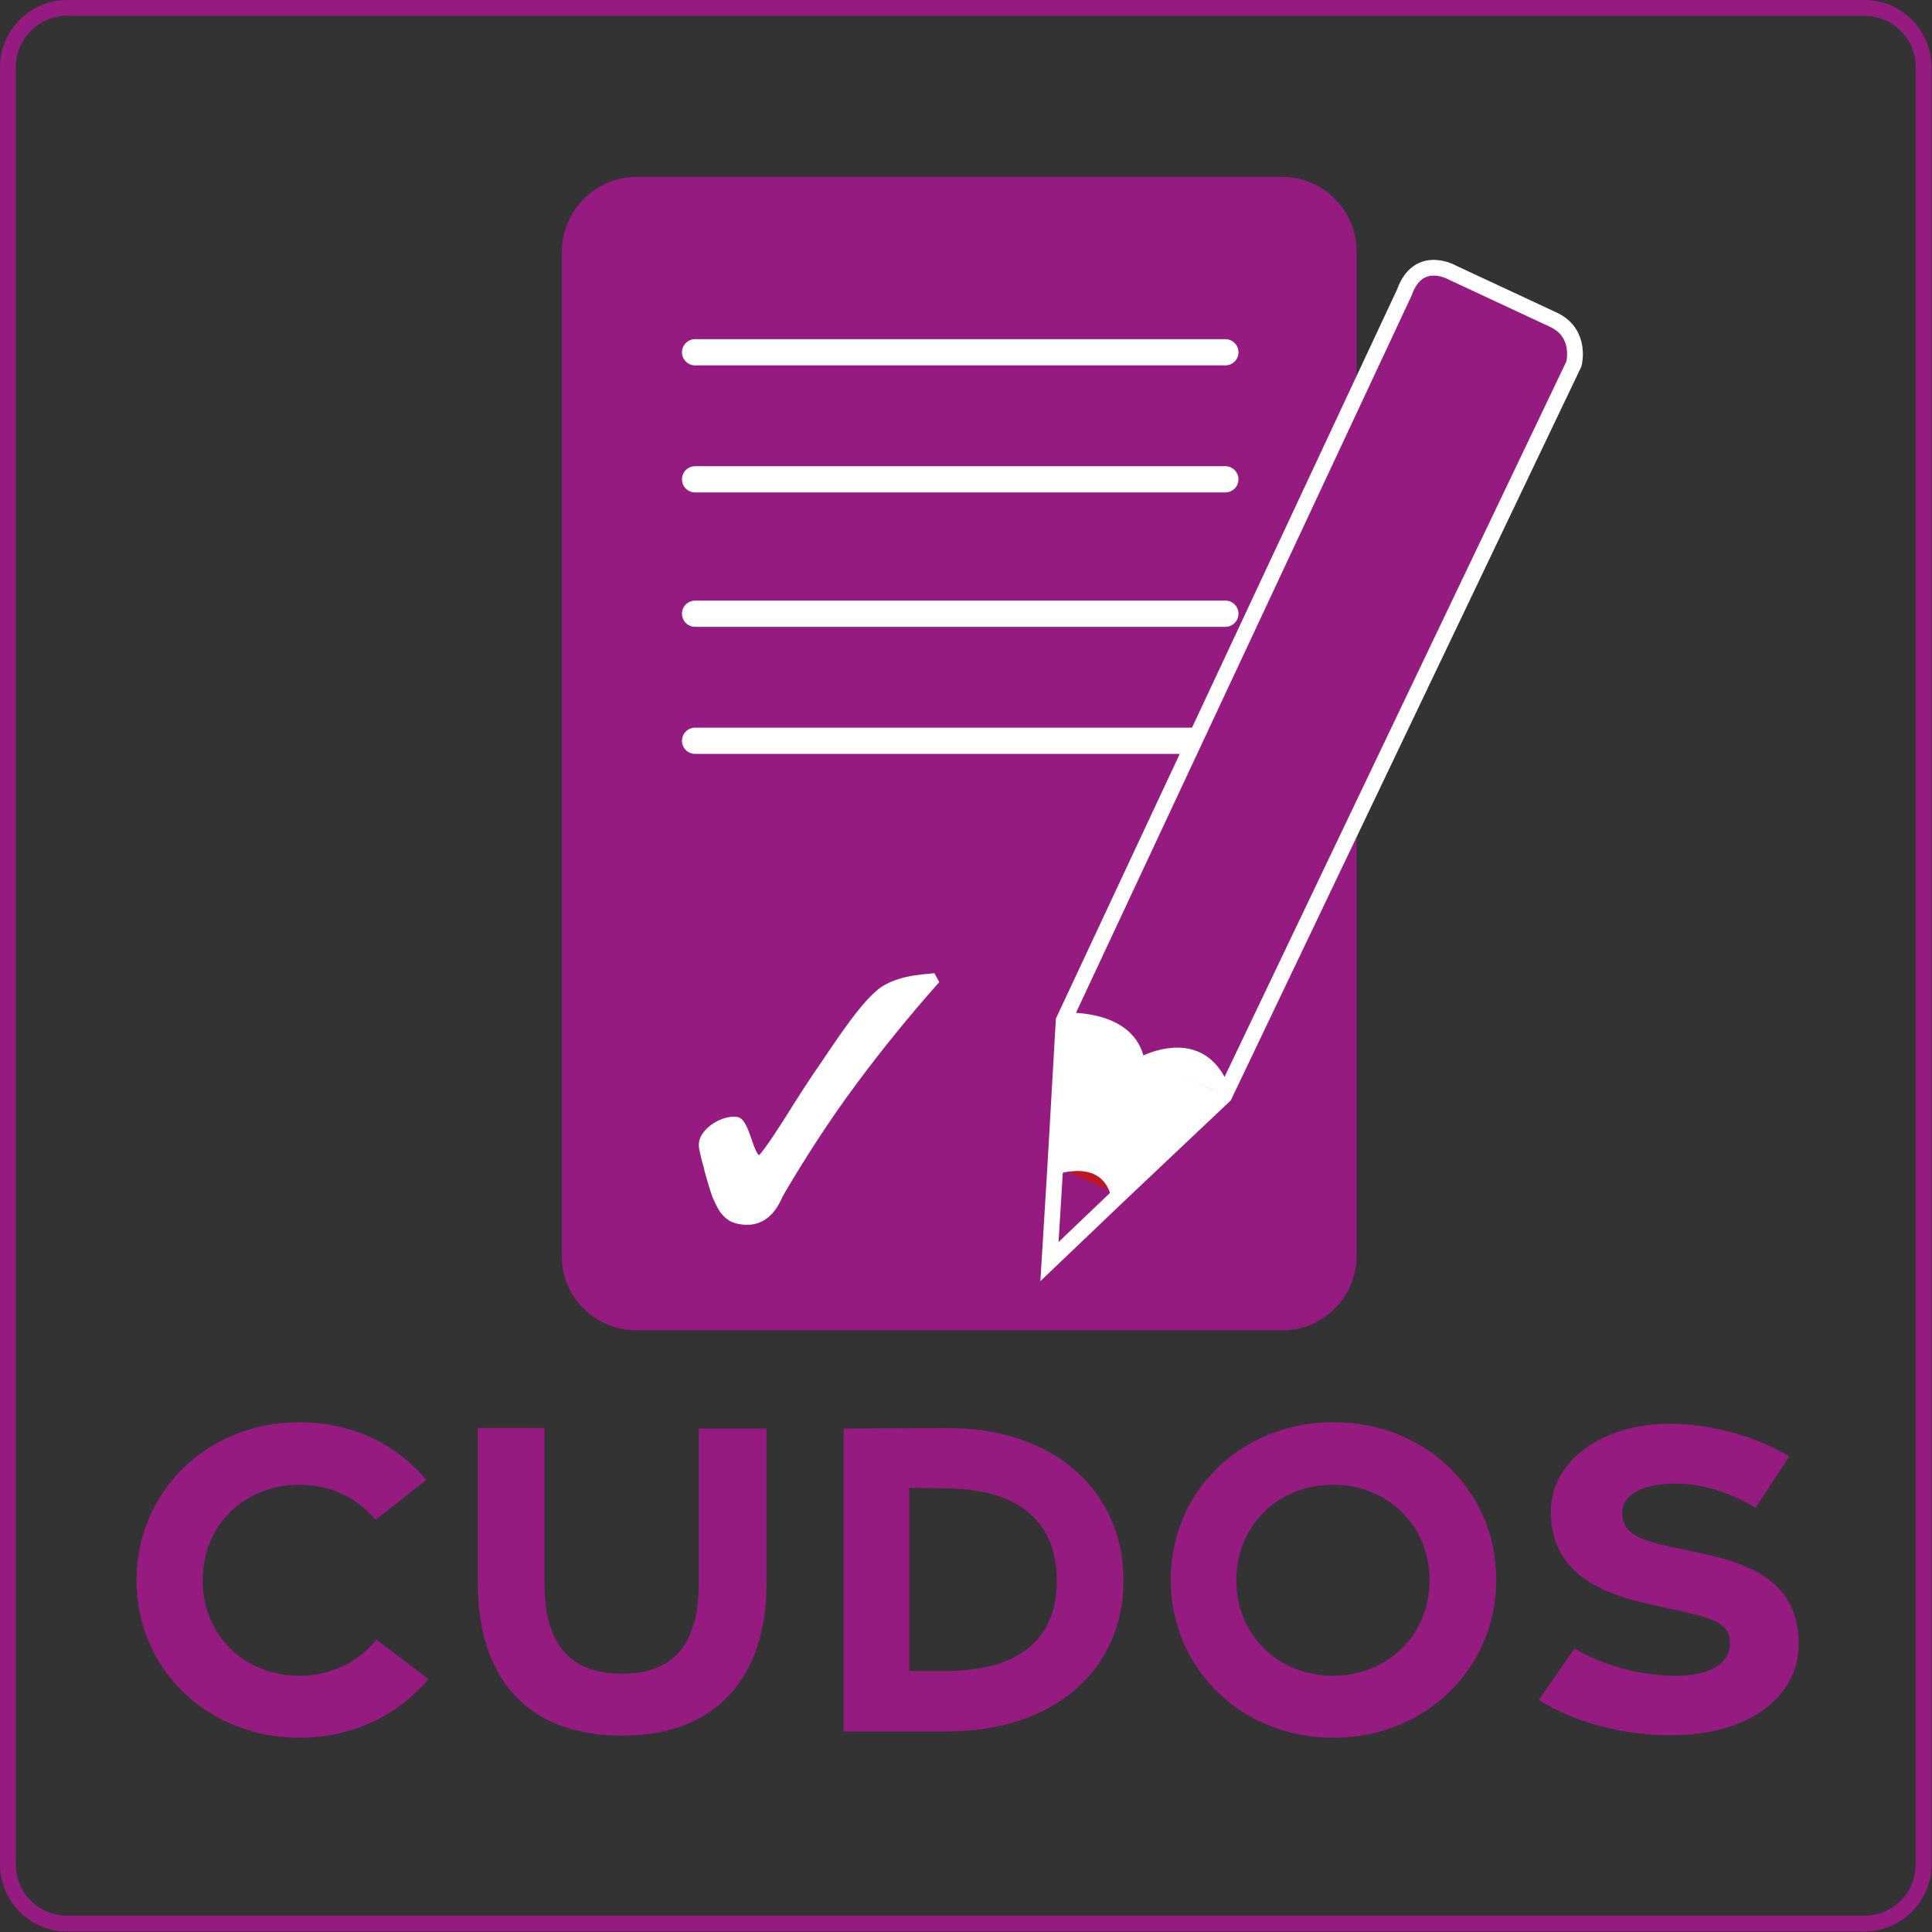 <?xml version="1.0" encoding="utf-8"?>
<!-- Generator: Adobe Illustrator 28.0.0, SVG Export Plug-In . SVG Version: 6.00 Build 0)  -->
<svg version="1.1" id="Layer_1" xmlns="http://www.w3.org/2000/svg" xmlns:xlink="http://www.w3.org/1999/xlink" x="0px" y="0px"
	 viewBox="0 0 368 368" style="enable-background:new 0 0 368 368;" xml:space="preserve">
<rect x="0" y="0" width="368" height="368" fill="#333333" stroke="none"/>
<style type="text/css">
	.st0{fill:#951B81;}
	.st1{fill:none;stroke:#FFFFFF;stroke-width:5;stroke-linecap:round;stroke-linejoin:round;}
	.st2{fill:#FFFFFF;stroke:#FFFFFF;stroke-miterlimit:10;}
	.st3{fill:#FFFFFF;}
	.st4{fill:#BE1622;}
	.st5{fill:none;stroke:#FFFFFF;stroke-width:3;stroke-miterlimit:10;}
	.st6{fill:none;stroke:#951B81;stroke-width:3;stroke-miterlimit:10;}
	.st7{enable-background:new    ;}
</style>
<path class="st0" d="M121.2,33.7h123c7.8,0,14.2,6.3,14.2,14.2v191.3c0,7.8-6.3,14.2-14.2,14.2h-123c-7.8,0-14.2-6.3-14.2-14.2V47.9
	C107.1,40.1,113.4,33.7,121.2,33.7z"/>
<line class="st1" x1="132.4" y1="67.1" x2="233.4" y2="67.1"/>
<line class="st1" x1="132.4" y1="91.3" x2="233.4" y2="91.3"/>
<line class="st1" x1="132.4" y1="116.9" x2="233.4" y2="116.9"/>
<line class="st1" x1="132.4" y1="141.1" x2="233.4" y2="141.1"/>
<path class="st2" d="M178.3,187c-5.5,6.2-10.7,12.6-15.6,19.2s-9.3,13.4-13.4,20.3c-0.3,0.5-0.7,1.2-1.1,2.1
	c-1.4,2.8-3.4,4.2-5.9,4.2c-1.1,0-2-0.2-2.7-0.5c-0.7-0.3-1.4-0.9-2-1.7c-0.5-0.7-0.9-1.6-1.4-2.7c-0.4-1.1-0.9-2.7-1.5-4.9
	c0-0.1-0.1-0.3-0.1-0.5c-0.7-2.4-1-3.9-1-4.4c0-1.2,0.7-2.3,2.1-3.4c1.4-1,2.8-1.5,4.2-1.5c0.4,0,0.8,0.1,1.1,0.4s0.6,0.8,1,1.7
	c0.2,0.5,0.5,1.3,0.8,2.2c0.7,2.1,1.3,3.1,1.8,3.1c0.4,0,2.1-2.3,5.1-7c2.8-4.5,5.2-8.2,7.3-11.2c2.8-4.2,5-7.3,6.5-9.2
	s2.8-3.3,4-4.3c1.1-0.9,2.4-1.5,4-2c1.6-0.5,3.7-0.8,6.2-1L178.3,187L178.3,187z"/>
<path class="st0" d="M233.2,208.7c-2.9-9.4-10.1-8.1-14-6.6l-3.1-1.4c-2.6-7-13.4-6.3-13.4-6.3l64.9-138.7c2.7-7.5,9.3-3.7,9.3-3.7
	l19.3,9c5.2,2.7,3.7,8.3,3.7,8.3L233.2,208.7L233.2,208.7z"/>
<path class="st3" d="M233.2,208.7l-14-6.6C223.1,200.7,230.3,199.4,233.2,208.7z"/>
<path class="st3" d="M233.2,208.7l-19.9,18.9l-0.2-0.2c-2.4-8.7-12-5.3-12-5.3h0l1.6-27.9l13.4,6.3c0.3,0.8,0.5,1.7,0.5,2.6
	c0,0,1-0.6,2.5-1.2L233.2,208.7L233.2,208.7z"/>
<path class="st4" d="M216.1,200.7l3.1,1.4c-1.5,0.6-2.5,1.2-2.5,1.2C216.6,202.3,216.4,201.5,216.1,200.7L216.1,200.7z"/>
<path class="st3" d="M216.1,200.7l-13.4-6.3C202.7,194.3,213.6,193.7,216.1,200.7z"/>
<polygon class="st0" points="213.3,227.7 200.1,240.2 201.1,222.2 201.1,222.2 213.1,227.5 "/>
<path class="st4" d="M213.1,227.5l-12-5.3C201.1,222.2,210.7,218.8,213.1,227.5z"/>
<path class="st5" d="M233.2,208.7l66.6-139.4c0,0,1.5-5.7-3.7-8.3l-19.3-9c0,0-6.6-3.9-9.3,3.7l-64.9,138.7l-1.6,27.9l-1.1,18
	l13.2-12.6L233.2,208.7L233.2,208.7z"/>
<path class="st5" d="M202.7,194.4c0,0,10.8-0.7,13.4,6.3c0.3,0.8,0.5,1.7,0.5,2.6c0,0,1-0.6,2.5-1.2c3.9-1.5,11.1-2.8,14,6.6"/>
<path class="st5" d="M201.1,222.2c0,0,9.6-3.4,12,5.3"/>
<path class="st6" d="M12.8,1.5h342.3c6.3,0,11.3,5.1,11.3,11.3v342.3c0,6.3-5.1,11.3-11.3,11.3H12.8c-6.3,0-11.3-5.1-11.3-11.3V12.8
	C1.5,6.6,6.6,1.5,12.8,1.5z"/>
<g class="st7">
	<path class="st0" d="M26,301c0-16.9,13.5-30.1,31-30.1c10,0,18.6,4.2,24.2,11l-9.7,7.6c-3.4-4.2-8.6-6.7-14.5-6.7
		c-10.2,0-18.4,7.5-18.4,18.2s8.2,18.2,18.4,18.2c6,0,11.3-2.6,14.7-6.9l9.9,7.5C76,326.6,67.2,331,57.1,331
		C39.5,331,26,317.9,26,301z"/>
	<path class="st0" d="M91,301.5v-29.5h12.7v29.5c0,11,4.3,17.3,14.7,17.3c10.5,0,14.7-6.3,14.7-17.2v-29.5H146v29.5
		c0,17.8-9.5,29-27.5,29C100.3,330.6,91,319.5,91,301.5z"/>
	<path class="st0" d="M160.6,272.1l19.6-0.1C201,271.9,214,284.2,214,301c0,16.9-13,28.8-33.7,28.8h-19.6V272.1z M180.2,318.3
		c14.6-0.1,21.1-6.6,21.1-17.2c0-10.6-6.5-17.5-21.1-17.6l-7-0.1v34.9L180.2,318.3z"/>
	<path class="st0" d="M223,300.9c0-16.9,13.5-30,31-30c17.6,0,31,13.1,31,30c0,16.9-13.5,30.1-31,30.1
		C236.4,331,223,317.8,223,300.9z M272.3,301c0-10.6-8.2-18.2-18.4-18.2s-18.4,7.5-18.4,18.2s8.2,18.2,18.4,18.2
		S272.3,311.6,272.3,301z"/>
	<path class="st0" d="M293.1,323.8l6.8-9.8c5.8,3.4,12.8,5.2,19.4,5.2c6.2,0,10-2.2,10.2-5.9c0.2-3.5-2-4.8-8.8-6.3l-7.2-1.6
		c-12.9-2.9-18.1-8.7-18.1-17.5c0-9.6,9.8-16.7,22.5-16.7c8.6,0,16.9,2.6,22.9,6.2l-6.4,9.8c-4.7-2.8-9.7-4.6-15.3-4.6
		c-6,0-10.2,2-10.1,5.7c0,3.3,2.5,4.8,8.2,6.1l7.9,1.7c12.4,2.7,17.5,8,17.5,17.1c0,10-9.6,17.3-23.9,17.3
		C309.5,330.7,299.7,328,293.1,323.8z"/>
</g>
</svg>
